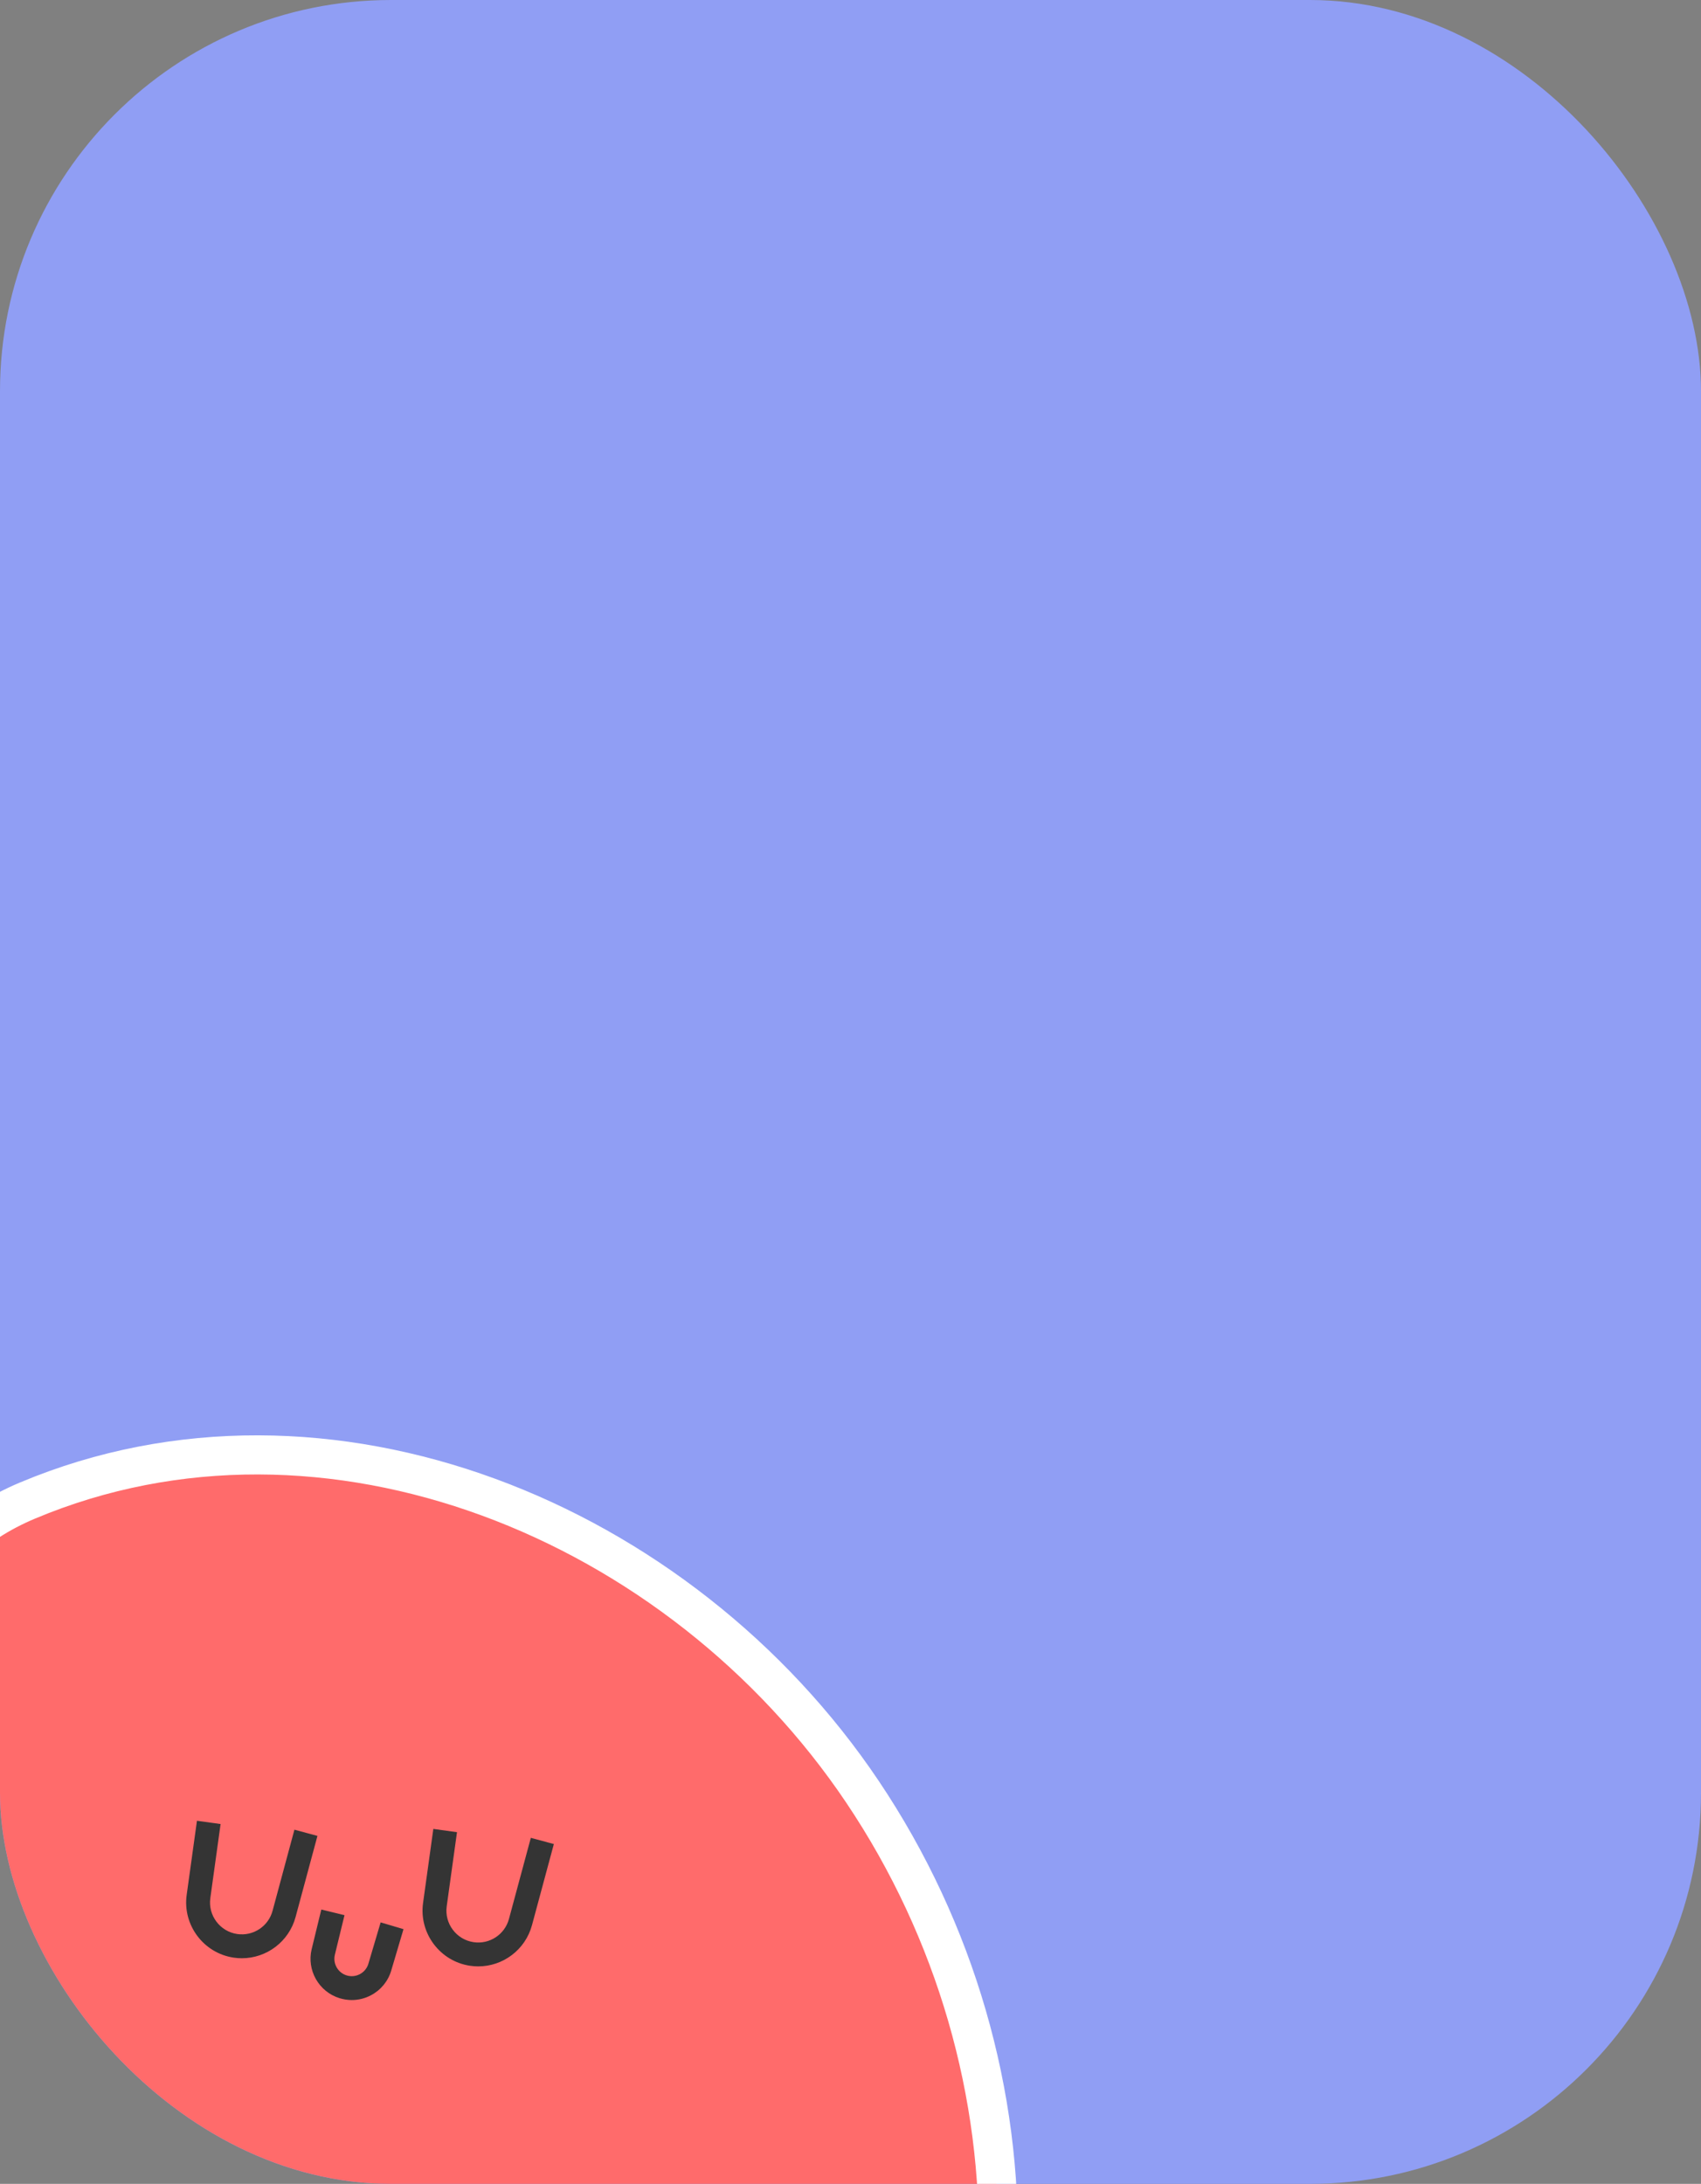 <?xml version="1.0" encoding="UTF-8"?> <svg xmlns="http://www.w3.org/2000/svg" width="261" height="335" viewBox="0 0 261 335" fill="none"><rect x="0" y="0" width="261" height="335" fill="#808080" stroke="none"/><g clip-path="url(#clip0_290_1651)"><rect width="261" height="335" rx="60" fill="#909EF4"></rect><path d="M127.422 413.987C160.746 375.212 161.038 317.591 132.349 274.872C104.308 233.117 50.043 210.955 4.243 230.172C-4.573 233.872 -10.08 239.626 -13.5 246.813C-16.967 254.099 -18.35 262.994 -18.582 272.976C-18.814 282.95 -17.897 293.743 -16.935 304.772C-15.979 315.73 -14.979 326.924 -15.121 337.423C-15.24 346.154 -15.895 355.835 -16.318 365.42C-16.745 375.082 -16.944 384.763 -16.196 393.828C-14.689 412.072 -9.426 426.915 4.49 434.311C45.727 456.227 97.188 449.166 127.422 413.987Z" fill="#FF6B6B" stroke="white" stroke-width="6"></path><path d="M66.494 280.552L70.12 281.053L68.543 292.423C68.175 295.071 70.03 297.539 72.675 297.925C75.121 298.283 77.452 296.753 78.094 294.364L81.45 281.919L84.982 282.872L81.627 295.317C80.609 299.087 77.189 301.638 73.382 301.638C72.974 301.638 72.559 301.609 72.144 301.548C67.515 300.873 64.275 296.554 64.913 291.921L66.49 280.552H66.494Z" fill="#343434"></path><path d="M28.644 290.672L30.221 279.303L33.847 279.804L32.27 291.174C31.902 293.822 33.757 296.29 36.401 296.676C38.844 297.034 41.179 295.504 41.821 293.115L45.176 280.67L48.709 281.623L45.353 294.068C44.336 297.838 40.915 300.389 37.109 300.389C36.701 300.389 36.286 300.36 35.871 300.299C31.242 299.624 28.001 295.305 28.644 290.672Z" fill="#343434"></path><path d="M49.305 292.92L52.859 293.786L51.383 299.848C51.051 301.208 51.842 302.604 53.18 303.019C53.866 303.232 54.591 303.164 55.226 302.824C55.861 302.485 56.323 301.919 56.525 301.233L58.405 294.89L61.912 295.929L60.032 302.272C59.549 303.907 58.452 305.249 56.947 306.054C56.016 306.552 55.002 306.801 53.978 306.801C53.346 306.801 52.711 306.703 52.09 306.512C48.912 305.523 47.039 302.215 47.826 298.982L49.301 292.92H49.305Z" fill="#343434"></path></g><defs><clipPath id="clip0_290_1651"><rect width="261" height="335" rx="60" fill="white"></rect></clipPath></defs></svg> 